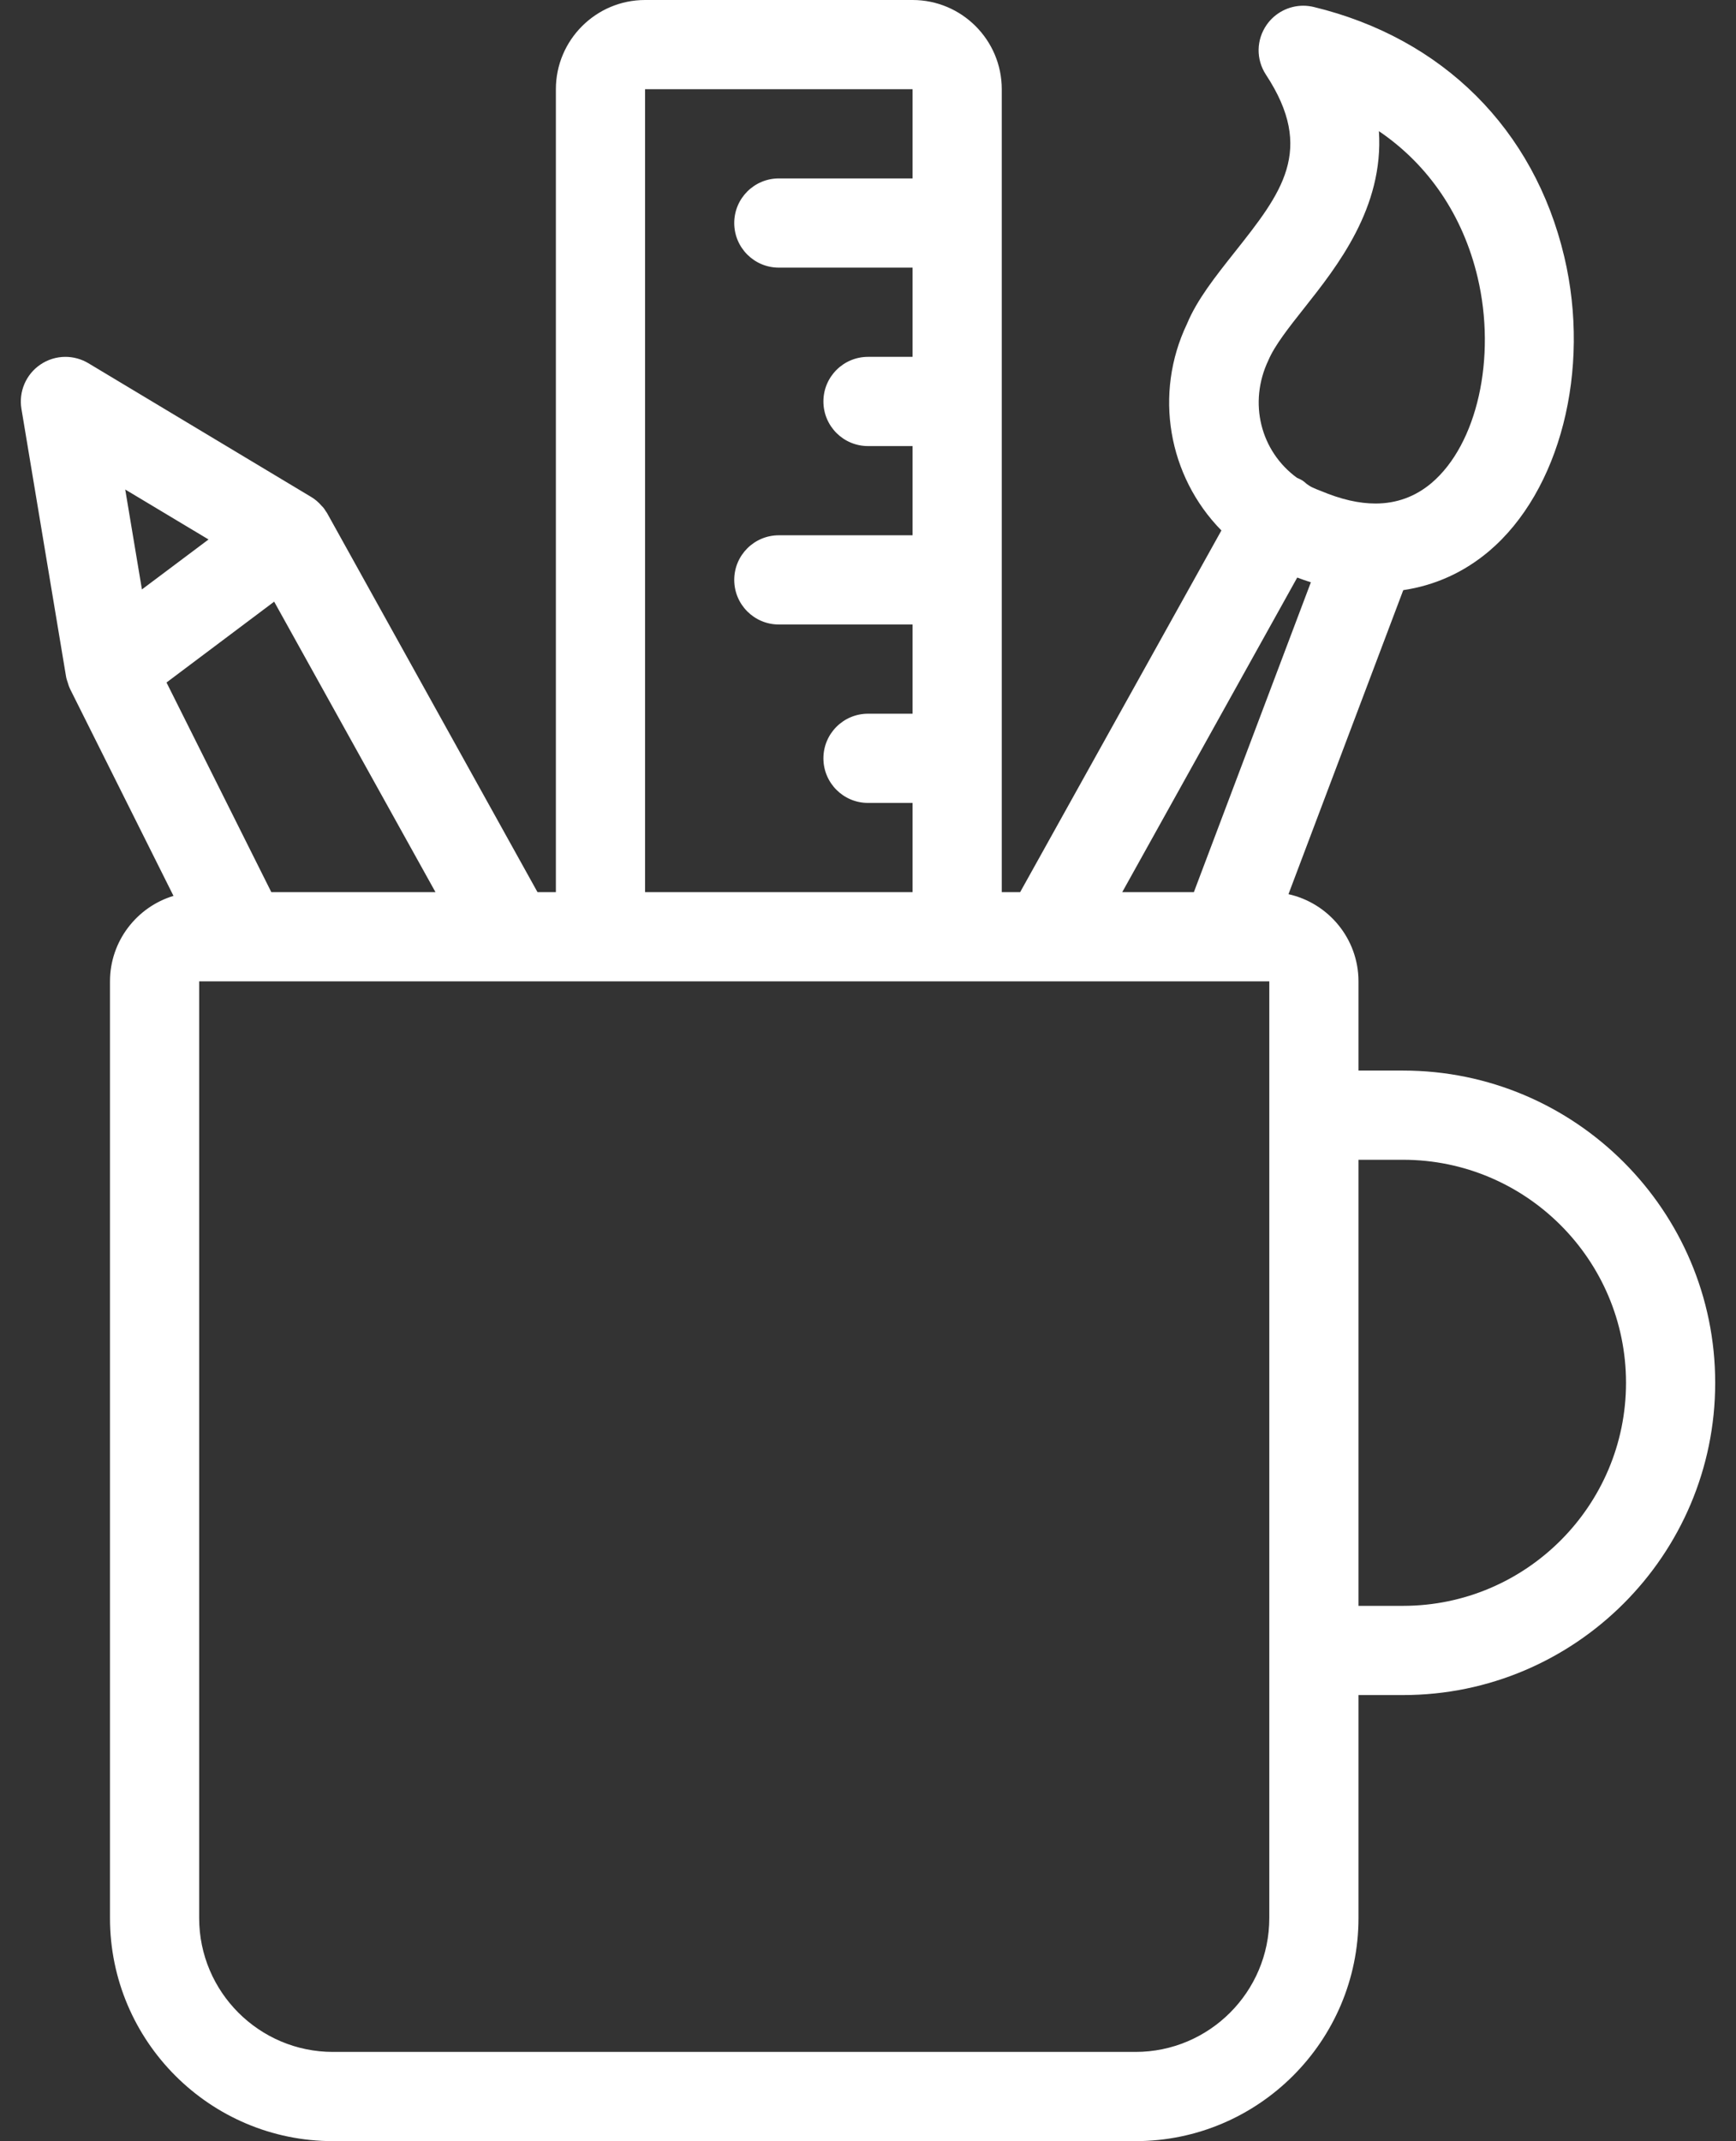 <?xml version="1.0" encoding="UTF-8"?>
<svg width="73px" height="90px" viewBox="0 0 73 90" version="1.1" xmlns="http://www.w3.org/2000/svg" xmlns:xlink="http://www.w3.org/1999/xlink">
    <rect x="0" y="0" width="73" height="90" fill="#333333" stroke="none"/>
    <!-- Generator: Sketch 63.1 (92452) - https://sketch.com -->
    <title>icon_design sprint</title>
    <desc>Created with Sketch.</desc>
    <g id="Screens" stroke="none" stroke-width="1" fill="none" fill-rule="evenodd">
        <g id="2_Services" transform="translate(-185, -5344)" fill="#FFFFFF">
            <g id="Academy" transform="translate(2, 4898)">
                <g id="design-sprint" transform="translate(182, 446)">
                    <g id="icon_design-sprint">
                        <g id="design-tool-pen-station">
                            <path d="M15,90 C9.829,90 5.625,85.793 5.625,80.625 L5.625,41.25 C5.625,39.559 6.754,38.123 8.295,37.657 L3.949,28.965 C3.908,28.879 3.874,28.789 3.851,28.699 C3.836,28.661 3.825,28.624 3.814,28.586 C3.795,28.534 3.784,28.477 3.776,28.429 L1.901,17.183 C1.781,16.466 2.092,15.735 2.696,15.326 C3.007,15.113 3.375,15 3.75,15 C4.091,15 4.425,15.094 4.714,15.266 L14.089,20.891 C14.246,20.985 14.389,21.105 14.524,21.262 C14.557,21.293 14.588,21.326 14.614,21.36 C14.644,21.398 14.67,21.439 14.696,21.484 C14.723,21.517 14.745,21.551 14.768,21.593 L23.602,37.5 L24.375,37.5 L24.375,3.75 C24.375,1.684 26.059,0 28.125,0 L39.375,0 C41.445,0 43.125,1.684 43.125,3.75 L43.125,37.5 L43.898,37.5 L52.361,22.297 C50.119,20.014 49.511,16.549 50.914,13.613 C51.334,12.6 52.099,11.636 52.909,10.613 C54.889,8.115 56.318,6.311 54.236,3.143 C53.809,2.494 53.824,1.669 54.27,1.035 C54.619,0.54 55.193,0.24 55.804,0.24 C55.95,0.24 56.096,0.259 56.239,0.292 C61.672,1.605 65.513,5.434 66.78,10.796 C67.905,15.555 66.6,20.644 63.611,23.171 C62.565,24.052 61.358,24.604 60.008,24.806 L55.181,37.586 C56.861,37.958 58.125,39.458 58.125,41.25 L58.125,45 L60,45 C67.237,45 73.125,50.888 73.125,58.125 C73.125,65.362 67.237,71.25 60,71.25 L58.125,71.25 L58.125,80.625 C58.125,85.793 53.917,90 48.75,90 L15,90 Z M9.375,80.625 C9.375,83.726 11.899,86.25 15,86.25 L48.75,86.25 C51.851,86.25 54.375,83.726 54.375,80.625 L54.375,41.25 L9.375,41.25 L9.375,80.625 Z M60,67.5 C65.168,67.5 69.375,63.292 69.375,58.125 C69.375,52.958 65.171,48.75 60,48.75 L58.125,48.75 L58.125,67.5 L60,67.5 Z M51.203,37.5 L56.123,24.476 C55.931,24.416 55.74,24.349 55.549,24.277 L48.191,37.5 L51.203,37.5 Z M39.375,37.5 L39.375,33.75 L37.5,33.75 C36.465,33.75 35.625,32.91 35.625,31.875 C35.625,30.84 36.465,30 37.5,30 L39.375,30 L39.375,26.25 L33.75,26.25 C32.715,26.25 31.875,25.41 31.875,24.375 C31.875,23.34 32.715,22.5 33.75,22.5 L39.375,22.5 L39.375,18.75 L37.5,18.75 C36.465,18.75 35.625,17.91 35.625,16.875 C35.625,15.84 36.465,15 37.5,15 L39.375,15 L39.375,11.25 L33.75,11.25 C32.715,11.25 31.875,10.41 31.875,9.375 C31.875,8.34 32.715,7.5 33.75,7.5 L39.375,7.5 L39.375,3.75 L28.125,3.75 L28.125,37.5 L39.375,37.5 Z M19.312,37.5 L12.529,25.29 L8.002,28.688 L12.409,37.5 L19.312,37.5 Z M6.968,24.776 L9.769,22.676 L6.266,20.576 L6.968,24.776 Z M56.021,20.392 C56.062,20.419 56.104,20.449 56.149,20.471 C56.28,20.535 56.411,20.587 56.542,20.636 C57.398,20.996 58.151,21.165 58.841,21.165 C59.726,21.165 60.517,20.876 61.193,20.306 C63.116,18.679 63.934,15.041 63.135,11.659 C62.52,9.06 61.072,6.93 58.984,5.513 C59.194,8.723 57.229,11.197 55.852,12.938 C55.208,13.751 54.6,14.52 54.337,15.143 C53.486,16.927 54.004,18.968 55.545,20.089 C55.594,20.108 55.646,20.13 55.703,20.16 C55.819,20.224 55.898,20.295 55.95,20.344 L56.021,20.392 Z" id="Shape" fill-rule="nonzero"></path>
                        </g>
                    </g>
                </g>
            </g>
        </g>
    </g>
</svg>